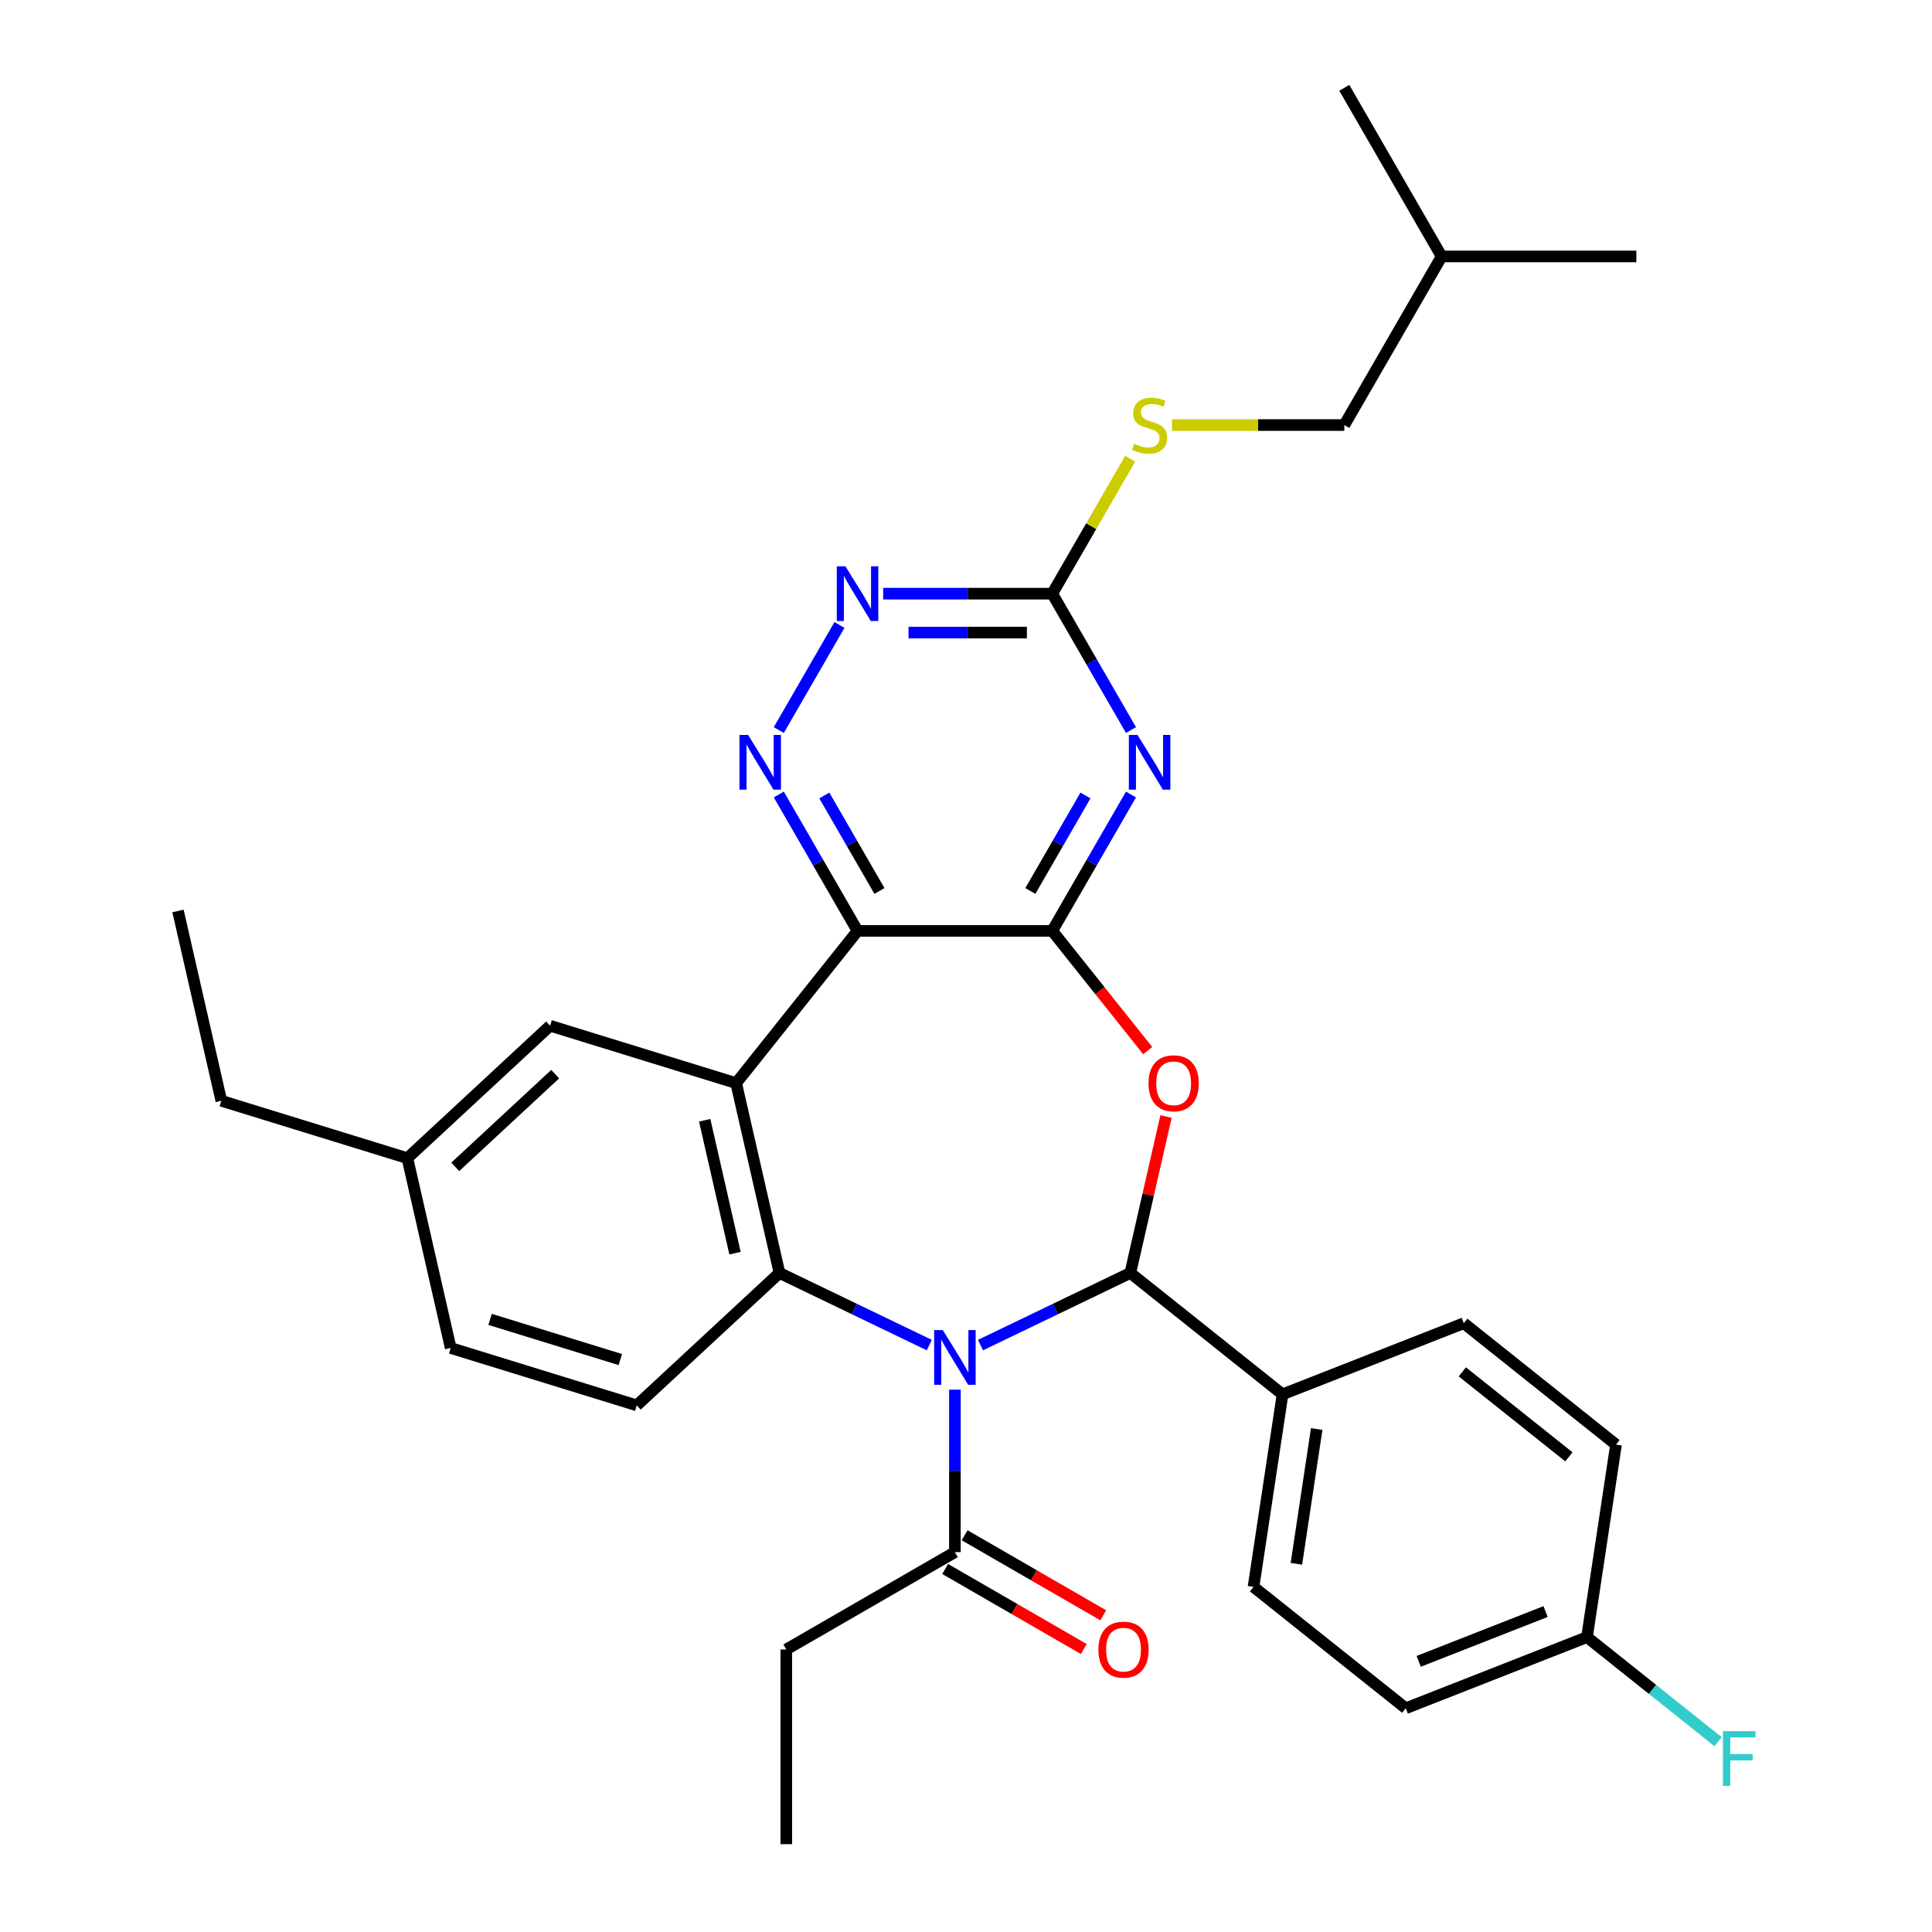 <?xml version='1.0' encoding='iso-8859-1'?>
<svg version='1.1' baseProfile='full'
              xmlns='http://www.w3.org/2000/svg'
                      xmlns:rdkit='http://www.rdkit.org/xml'
                      xmlns:xlink='http://www.w3.org/1999/xlink'
                  xml:space='preserve'
width='1000px' height='1000px' viewBox='0 0 1000 1000'>
<!-- END OF HEADER -->
<rect style='opacity:1.0;fill:#FFFFFF;stroke:none' width='1000' height='1000' x='0' y='0'> </rect>
<path class='bond-1' d='M 507.513,696.216 L 546.282,677.546' style='fill:none;fill-rule:evenodd;stroke:#0000FF;stroke-width:6px;stroke-linecap:butt;stroke-linejoin:miter;stroke-opacity:1' />
<path class='bond-1' d='M 546.282,677.546 L 585.051,658.876' style='fill:none;fill-rule:evenodd;stroke:#000000;stroke-width:6px;stroke-linecap:butt;stroke-linejoin:miter;stroke-opacity:1' />
<path class='bond-5' d='M 480.994,696.216 L 442.225,677.546' style='fill:none;fill-rule:evenodd;stroke:#0000FF;stroke-width:6px;stroke-linecap:butt;stroke-linejoin:miter;stroke-opacity:1' />
<path class='bond-5' d='M 442.225,677.546 L 403.456,658.876' style='fill:none;fill-rule:evenodd;stroke:#000000;stroke-width:6px;stroke-linecap:butt;stroke-linejoin:miter;stroke-opacity:1' />
<path class='bond-9' d='M 494.254,719.281 L 494.254,761.33' style='fill:none;fill-rule:evenodd;stroke:#0000FF;stroke-width:6px;stroke-linecap:butt;stroke-linejoin:miter;stroke-opacity:1' />
<path class='bond-9' d='M 494.254,761.33 L 494.254,803.379' style='fill:none;fill-rule:evenodd;stroke:#000000;stroke-width:6px;stroke-linecap:butt;stroke-linejoin:miter;stroke-opacity:1' />
<path class='bond-0' d='M 544.642,481.834 L 569.345,512.81' style='fill:none;fill-rule:evenodd;stroke:#000000;stroke-width:6px;stroke-linecap:butt;stroke-linejoin:miter;stroke-opacity:1' />
<path class='bond-0' d='M 569.345,512.81 L 594.047,543.786' style='fill:none;fill-rule:evenodd;stroke:#FF0000;stroke-width:6px;stroke-linecap:butt;stroke-linejoin:miter;stroke-opacity:1' />
<path class='bond-6' d='M 544.642,481.834 L 565.022,446.536' style='fill:none;fill-rule:evenodd;stroke:#000000;stroke-width:6px;stroke-linecap:butt;stroke-linejoin:miter;stroke-opacity:1' />
<path class='bond-6' d='M 565.022,446.536 L 585.401,411.238' style='fill:none;fill-rule:evenodd;stroke:#0000FF;stroke-width:6px;stroke-linecap:butt;stroke-linejoin:miter;stroke-opacity:1' />
<path class='bond-6' d='M 533.301,461.167 L 547.567,436.458' style='fill:none;fill-rule:evenodd;stroke:#000000;stroke-width:6px;stroke-linecap:butt;stroke-linejoin:miter;stroke-opacity:1' />
<path class='bond-6' d='M 547.567,436.458 L 561.832,411.749' style='fill:none;fill-rule:evenodd;stroke:#0000FF;stroke-width:6px;stroke-linecap:butt;stroke-linejoin:miter;stroke-opacity:1' />
<path class='bond-32' d='M 544.642,481.834 L 443.865,481.834' style='fill:none;fill-rule:evenodd;stroke:#000000;stroke-width:6px;stroke-linecap:butt;stroke-linejoin:miter;stroke-opacity:1' />
<path class='bond-3' d='M 585.051,658.876 L 594.292,618.39' style='fill:none;fill-rule:evenodd;stroke:#000000;stroke-width:6px;stroke-linecap:butt;stroke-linejoin:miter;stroke-opacity:1' />
<path class='bond-3' d='M 594.292,618.39 L 603.532,577.905' style='fill:none;fill-rule:evenodd;stroke:#FF0000;stroke-width:6px;stroke-linecap:butt;stroke-linejoin:miter;stroke-opacity:1' />
<path class='bond-12' d='M 585.051,658.876 L 663.842,721.71' style='fill:none;fill-rule:evenodd;stroke:#000000;stroke-width:6px;stroke-linecap:butt;stroke-linejoin:miter;stroke-opacity:1' />
<path class='bond-2' d='M 443.865,481.834 L 381.031,560.625' style='fill:none;fill-rule:evenodd;stroke:#000000;stroke-width:6px;stroke-linecap:butt;stroke-linejoin:miter;stroke-opacity:1' />
<path class='bond-7' d='M 443.865,481.834 L 423.485,446.536' style='fill:none;fill-rule:evenodd;stroke:#000000;stroke-width:6px;stroke-linecap:butt;stroke-linejoin:miter;stroke-opacity:1' />
<path class='bond-7' d='M 423.485,446.536 L 403.106,411.238' style='fill:none;fill-rule:evenodd;stroke:#0000FF;stroke-width:6px;stroke-linecap:butt;stroke-linejoin:miter;stroke-opacity:1' />
<path class='bond-7' d='M 455.206,461.167 L 440.941,436.458' style='fill:none;fill-rule:evenodd;stroke:#000000;stroke-width:6px;stroke-linecap:butt;stroke-linejoin:miter;stroke-opacity:1' />
<path class='bond-7' d='M 440.941,436.458 L 426.675,411.749' style='fill:none;fill-rule:evenodd;stroke:#0000FF;stroke-width:6px;stroke-linecap:butt;stroke-linejoin:miter;stroke-opacity:1' />
<path class='bond-4' d='M 381.031,560.625 L 403.456,658.876' style='fill:none;fill-rule:evenodd;stroke:#000000;stroke-width:6px;stroke-linecap:butt;stroke-linejoin:miter;stroke-opacity:1' />
<path class='bond-4' d='M 364.745,579.848 L 380.442,648.623' style='fill:none;fill-rule:evenodd;stroke:#000000;stroke-width:6px;stroke-linecap:butt;stroke-linejoin:miter;stroke-opacity:1' />
<path class='bond-13' d='M 381.031,560.625 L 284.731,530.92' style='fill:none;fill-rule:evenodd;stroke:#000000;stroke-width:6px;stroke-linecap:butt;stroke-linejoin:miter;stroke-opacity:1' />
<path class='bond-11' d='M 403.456,658.876 L 329.581,727.422' style='fill:none;fill-rule:evenodd;stroke:#000000;stroke-width:6px;stroke-linecap:butt;stroke-linejoin:miter;stroke-opacity:1' />
<path class='bond-8' d='M 585.401,377.879 L 565.022,342.58' style='fill:none;fill-rule:evenodd;stroke:#0000FF;stroke-width:6px;stroke-linecap:butt;stroke-linejoin:miter;stroke-opacity:1' />
<path class='bond-8' d='M 565.022,342.58 L 544.642,307.282' style='fill:none;fill-rule:evenodd;stroke:#000000;stroke-width:6px;stroke-linecap:butt;stroke-linejoin:miter;stroke-opacity:1' />
<path class='bond-10' d='M 403.106,377.879 L 434.513,323.48' style='fill:none;fill-rule:evenodd;stroke:#0000FF;stroke-width:6px;stroke-linecap:butt;stroke-linejoin:miter;stroke-opacity:1' />
<path class='bond-14' d='M 544.642,307.282 L 564.814,272.344' style='fill:none;fill-rule:evenodd;stroke:#000000;stroke-width:6px;stroke-linecap:butt;stroke-linejoin:miter;stroke-opacity:1' />
<path class='bond-14' d='M 564.814,272.344 L 584.986,237.406' style='fill:none;fill-rule:evenodd;stroke:#CCCC00;stroke-width:6px;stroke-linecap:butt;stroke-linejoin:miter;stroke-opacity:1' />
<path class='bond-35' d='M 544.642,307.282 L 500.883,307.282' style='fill:none;fill-rule:evenodd;stroke:#000000;stroke-width:6px;stroke-linecap:butt;stroke-linejoin:miter;stroke-opacity:1' />
<path class='bond-35' d='M 500.883,307.282 L 457.124,307.282' style='fill:none;fill-rule:evenodd;stroke:#0000FF;stroke-width:6px;stroke-linecap:butt;stroke-linejoin:miter;stroke-opacity:1' />
<path class='bond-35' d='M 531.515,327.438 L 500.883,327.438' style='fill:none;fill-rule:evenodd;stroke:#000000;stroke-width:6px;stroke-linecap:butt;stroke-linejoin:miter;stroke-opacity:1' />
<path class='bond-35' d='M 500.883,327.438 L 470.252,327.438' style='fill:none;fill-rule:evenodd;stroke:#0000FF;stroke-width:6px;stroke-linecap:butt;stroke-linejoin:miter;stroke-opacity:1' />
<path class='bond-15' d='M 489.215,812.107 L 525.093,832.821' style='fill:none;fill-rule:evenodd;stroke:#000000;stroke-width:6px;stroke-linecap:butt;stroke-linejoin:miter;stroke-opacity:1' />
<path class='bond-15' d='M 525.093,832.821 L 560.971,853.535' style='fill:none;fill-rule:evenodd;stroke:#FF0000;stroke-width:6px;stroke-linecap:butt;stroke-linejoin:miter;stroke-opacity:1' />
<path class='bond-15' d='M 499.292,794.652 L 535.171,815.366' style='fill:none;fill-rule:evenodd;stroke:#000000;stroke-width:6px;stroke-linecap:butt;stroke-linejoin:miter;stroke-opacity:1' />
<path class='bond-15' d='M 535.171,815.366 L 571.049,836.08' style='fill:none;fill-rule:evenodd;stroke:#FF0000;stroke-width:6px;stroke-linecap:butt;stroke-linejoin:miter;stroke-opacity:1' />
<path class='bond-25' d='M 494.254,803.379 L 406.978,853.768' style='fill:none;fill-rule:evenodd;stroke:#000000;stroke-width:6px;stroke-linecap:butt;stroke-linejoin:miter;stroke-opacity:1' />
<path class='bond-18' d='M 329.581,727.422 L 233.281,697.717' style='fill:none;fill-rule:evenodd;stroke:#000000;stroke-width:6px;stroke-linecap:butt;stroke-linejoin:miter;stroke-opacity:1' />
<path class='bond-18' d='M 321.077,703.706 L 253.667,682.913' style='fill:none;fill-rule:evenodd;stroke:#000000;stroke-width:6px;stroke-linecap:butt;stroke-linejoin:miter;stroke-opacity:1' />
<path class='bond-16' d='M 663.842,721.71 L 648.822,821.362' style='fill:none;fill-rule:evenodd;stroke:#000000;stroke-width:6px;stroke-linecap:butt;stroke-linejoin:miter;stroke-opacity:1' />
<path class='bond-16' d='M 681.519,739.661 L 671.005,809.418' style='fill:none;fill-rule:evenodd;stroke:#000000;stroke-width:6px;stroke-linecap:butt;stroke-linejoin:miter;stroke-opacity:1' />
<path class='bond-17' d='M 663.842,721.71 L 757.653,684.892' style='fill:none;fill-rule:evenodd;stroke:#000000;stroke-width:6px;stroke-linecap:butt;stroke-linejoin:miter;stroke-opacity:1' />
<path class='bond-33' d='M 284.731,530.92 L 210.856,599.467' style='fill:none;fill-rule:evenodd;stroke:#000000;stroke-width:6px;stroke-linecap:butt;stroke-linejoin:miter;stroke-opacity:1' />
<path class='bond-33' d='M 287.359,555.977 L 235.646,603.96' style='fill:none;fill-rule:evenodd;stroke:#000000;stroke-width:6px;stroke-linecap:butt;stroke-linejoin:miter;stroke-opacity:1' />
<path class='bond-21' d='M 606.631,220.006 L 651.22,220.006' style='fill:none;fill-rule:evenodd;stroke:#CCCC00;stroke-width:6px;stroke-linecap:butt;stroke-linejoin:miter;stroke-opacity:1' />
<path class='bond-21' d='M 651.22,220.006 L 695.809,220.006' style='fill:none;fill-rule:evenodd;stroke:#000000;stroke-width:6px;stroke-linecap:butt;stroke-linejoin:miter;stroke-opacity:1' />
<path class='bond-23' d='M 648.822,821.362 L 727.613,884.195' style='fill:none;fill-rule:evenodd;stroke:#000000;stroke-width:6px;stroke-linecap:butt;stroke-linejoin:miter;stroke-opacity:1' />
<path class='bond-22' d='M 757.653,684.892 L 836.444,747.725' style='fill:none;fill-rule:evenodd;stroke:#000000;stroke-width:6px;stroke-linecap:butt;stroke-linejoin:miter;stroke-opacity:1' />
<path class='bond-22' d='M 756.905,710.075 L 812.059,754.058' style='fill:none;fill-rule:evenodd;stroke:#000000;stroke-width:6px;stroke-linecap:butt;stroke-linejoin:miter;stroke-opacity:1' />
<path class='bond-19' d='M 233.281,697.717 L 210.856,599.467' style='fill:none;fill-rule:evenodd;stroke:#000000;stroke-width:6px;stroke-linecap:butt;stroke-linejoin:miter;stroke-opacity:1' />
<path class='bond-27' d='M 210.856,599.467 L 114.555,569.762' style='fill:none;fill-rule:evenodd;stroke:#000000;stroke-width:6px;stroke-linecap:butt;stroke-linejoin:miter;stroke-opacity:1' />
<path class='bond-20' d='M 821.424,847.377 L 836.444,747.725' style='fill:none;fill-rule:evenodd;stroke:#000000;stroke-width:6px;stroke-linecap:butt;stroke-linejoin:miter;stroke-opacity:1' />
<path class='bond-24' d='M 821.424,847.377 L 855.35,874.432' style='fill:none;fill-rule:evenodd;stroke:#000000;stroke-width:6px;stroke-linecap:butt;stroke-linejoin:miter;stroke-opacity:1' />
<path class='bond-24' d='M 855.35,874.432 L 889.276,901.487' style='fill:none;fill-rule:evenodd;stroke:#33CCCC;stroke-width:6px;stroke-linecap:butt;stroke-linejoin:miter;stroke-opacity:1' />
<path class='bond-34' d='M 821.424,847.377 L 727.613,884.195' style='fill:none;fill-rule:evenodd;stroke:#000000;stroke-width:6px;stroke-linecap:butt;stroke-linejoin:miter;stroke-opacity:1' />
<path class='bond-34' d='M 799.989,834.138 L 734.321,859.91' style='fill:none;fill-rule:evenodd;stroke:#000000;stroke-width:6px;stroke-linecap:butt;stroke-linejoin:miter;stroke-opacity:1' />
<path class='bond-26' d='M 695.809,220.006 L 746.197,132.73' style='fill:none;fill-rule:evenodd;stroke:#000000;stroke-width:6px;stroke-linecap:butt;stroke-linejoin:miter;stroke-opacity:1' />
<path class='bond-28' d='M 406.978,853.768 L 406.978,954.545' style='fill:none;fill-rule:evenodd;stroke:#000000;stroke-width:6px;stroke-linecap:butt;stroke-linejoin:miter;stroke-opacity:1' />
<path class='bond-29' d='M 746.197,132.73 L 846.975,132.73' style='fill:none;fill-rule:evenodd;stroke:#000000;stroke-width:6px;stroke-linecap:butt;stroke-linejoin:miter;stroke-opacity:1' />
<path class='bond-30' d='M 746.197,132.73 L 695.809,45.455' style='fill:none;fill-rule:evenodd;stroke:#000000;stroke-width:6px;stroke-linecap:butt;stroke-linejoin:miter;stroke-opacity:1' />
<path class='bond-31' d='M 114.555,569.762 L 92.13,471.511' style='fill:none;fill-rule:evenodd;stroke:#000000;stroke-width:6px;stroke-linecap:butt;stroke-linejoin:miter;stroke-opacity:1' />
<path  class='atom-0' d='M 487.994 688.442
L 497.274 703.442
Q 498.194 704.922, 499.674 707.602
Q 501.154 710.282, 501.234 710.442
L 501.234 688.442
L 504.994 688.442
L 504.994 716.762
L 501.114 716.762
L 491.154 700.362
Q 489.994 698.442, 488.754 696.242
Q 487.554 694.042, 487.194 693.362
L 487.194 716.762
L 483.514 716.762
L 483.514 688.442
L 487.994 688.442
' fill='#0000FF'/>
<path  class='atom-4' d='M 594.476 560.705
Q 594.476 553.905, 597.836 550.105
Q 601.196 546.305, 607.476 546.305
Q 613.756 546.305, 617.116 550.105
Q 620.476 553.905, 620.476 560.705
Q 620.476 567.585, 617.076 571.505
Q 613.676 575.385, 607.476 575.385
Q 601.236 575.385, 597.836 571.505
Q 594.476 567.625, 594.476 560.705
M 607.476 572.185
Q 611.796 572.185, 614.116 569.305
Q 616.476 566.385, 616.476 560.705
Q 616.476 555.145, 614.116 552.345
Q 611.796 549.505, 607.476 549.505
Q 603.156 549.505, 600.796 552.305
Q 598.476 555.105, 598.476 560.705
Q 598.476 566.425, 600.796 569.305
Q 603.156 572.185, 607.476 572.185
' fill='#FF0000'/>
<path  class='atom-7' d='M 588.771 380.398
L 598.051 395.398
Q 598.971 396.878, 600.451 399.558
Q 601.931 402.238, 602.011 402.398
L 602.011 380.398
L 605.771 380.398
L 605.771 408.718
L 601.891 408.718
L 591.931 392.318
Q 590.771 390.398, 589.531 388.198
Q 588.331 385.998, 587.971 385.318
L 587.971 408.718
L 584.291 408.718
L 584.291 380.398
L 588.771 380.398
' fill='#0000FF'/>
<path  class='atom-8' d='M 387.216 380.398
L 396.496 395.398
Q 397.416 396.878, 398.896 399.558
Q 400.376 402.238, 400.456 402.398
L 400.456 380.398
L 404.216 380.398
L 404.216 408.718
L 400.336 408.718
L 390.376 392.318
Q 389.216 390.398, 387.976 388.198
Q 386.776 385.998, 386.416 385.318
L 386.416 408.718
L 382.736 408.718
L 382.736 380.398
L 387.216 380.398
' fill='#0000FF'/>
<path  class='atom-11' d='M 437.605 293.122
L 446.885 308.122
Q 447.805 309.602, 449.285 312.282
Q 450.765 314.962, 450.845 315.122
L 450.845 293.122
L 454.605 293.122
L 454.605 321.442
L 450.725 321.442
L 440.765 305.042
Q 439.605 303.122, 438.365 300.922
Q 437.165 298.722, 436.805 298.042
L 436.805 321.442
L 433.125 321.442
L 433.125 293.122
L 437.605 293.122
' fill='#0000FF'/>
<path  class='atom-15' d='M 587.031 229.726
Q 587.351 229.846, 588.671 230.406
Q 589.991 230.966, 591.431 231.326
Q 592.911 231.646, 594.351 231.646
Q 597.031 231.646, 598.591 230.366
Q 600.151 229.046, 600.151 226.766
Q 600.151 225.206, 599.351 224.246
Q 598.591 223.286, 597.391 222.766
Q 596.191 222.246, 594.191 221.646
Q 591.671 220.886, 590.151 220.166
Q 588.671 219.446, 587.591 217.926
Q 586.551 216.406, 586.551 213.846
Q 586.551 210.286, 588.951 208.086
Q 591.391 205.886, 596.191 205.886
Q 599.471 205.886, 603.191 207.446
L 602.271 210.526
Q 598.871 209.126, 596.311 209.126
Q 593.551 209.126, 592.031 210.286
Q 590.511 211.406, 590.551 213.366
Q 590.551 214.886, 591.311 215.806
Q 592.111 216.726, 593.231 217.246
Q 594.391 217.766, 596.311 218.366
Q 598.871 219.166, 600.391 219.966
Q 601.911 220.766, 602.991 222.406
Q 604.111 224.006, 604.111 226.766
Q 604.111 230.686, 601.471 232.806
Q 598.871 234.886, 594.511 234.886
Q 591.991 234.886, 590.071 234.326
Q 588.191 233.806, 585.951 232.886
L 587.031 229.726
' fill='#CCCC00'/>
<path  class='atom-16' d='M 568.529 853.848
Q 568.529 847.048, 571.889 843.248
Q 575.249 839.448, 581.529 839.448
Q 587.809 839.448, 591.169 843.248
Q 594.529 847.048, 594.529 853.848
Q 594.529 860.728, 591.129 864.648
Q 587.729 868.528, 581.529 868.528
Q 575.289 868.528, 571.889 864.648
Q 568.529 860.768, 568.529 853.848
M 581.529 865.328
Q 585.849 865.328, 588.169 862.448
Q 590.529 859.528, 590.529 853.848
Q 590.529 848.288, 588.169 845.488
Q 585.849 842.648, 581.529 842.648
Q 577.209 842.648, 574.849 845.448
Q 572.529 848.248, 572.529 853.848
Q 572.529 859.568, 574.849 862.448
Q 577.209 865.328, 581.529 865.328
' fill='#FF0000'/>
<path  class='atom-25' d='M 891.795 896.051
L 908.635 896.051
L 908.635 899.291
L 895.595 899.291
L 895.595 907.891
L 907.195 907.891
L 907.195 911.171
L 895.595 911.171
L 895.595 924.371
L 891.795 924.371
L 891.795 896.051
' fill='#33CCCC'/>
</svg>
